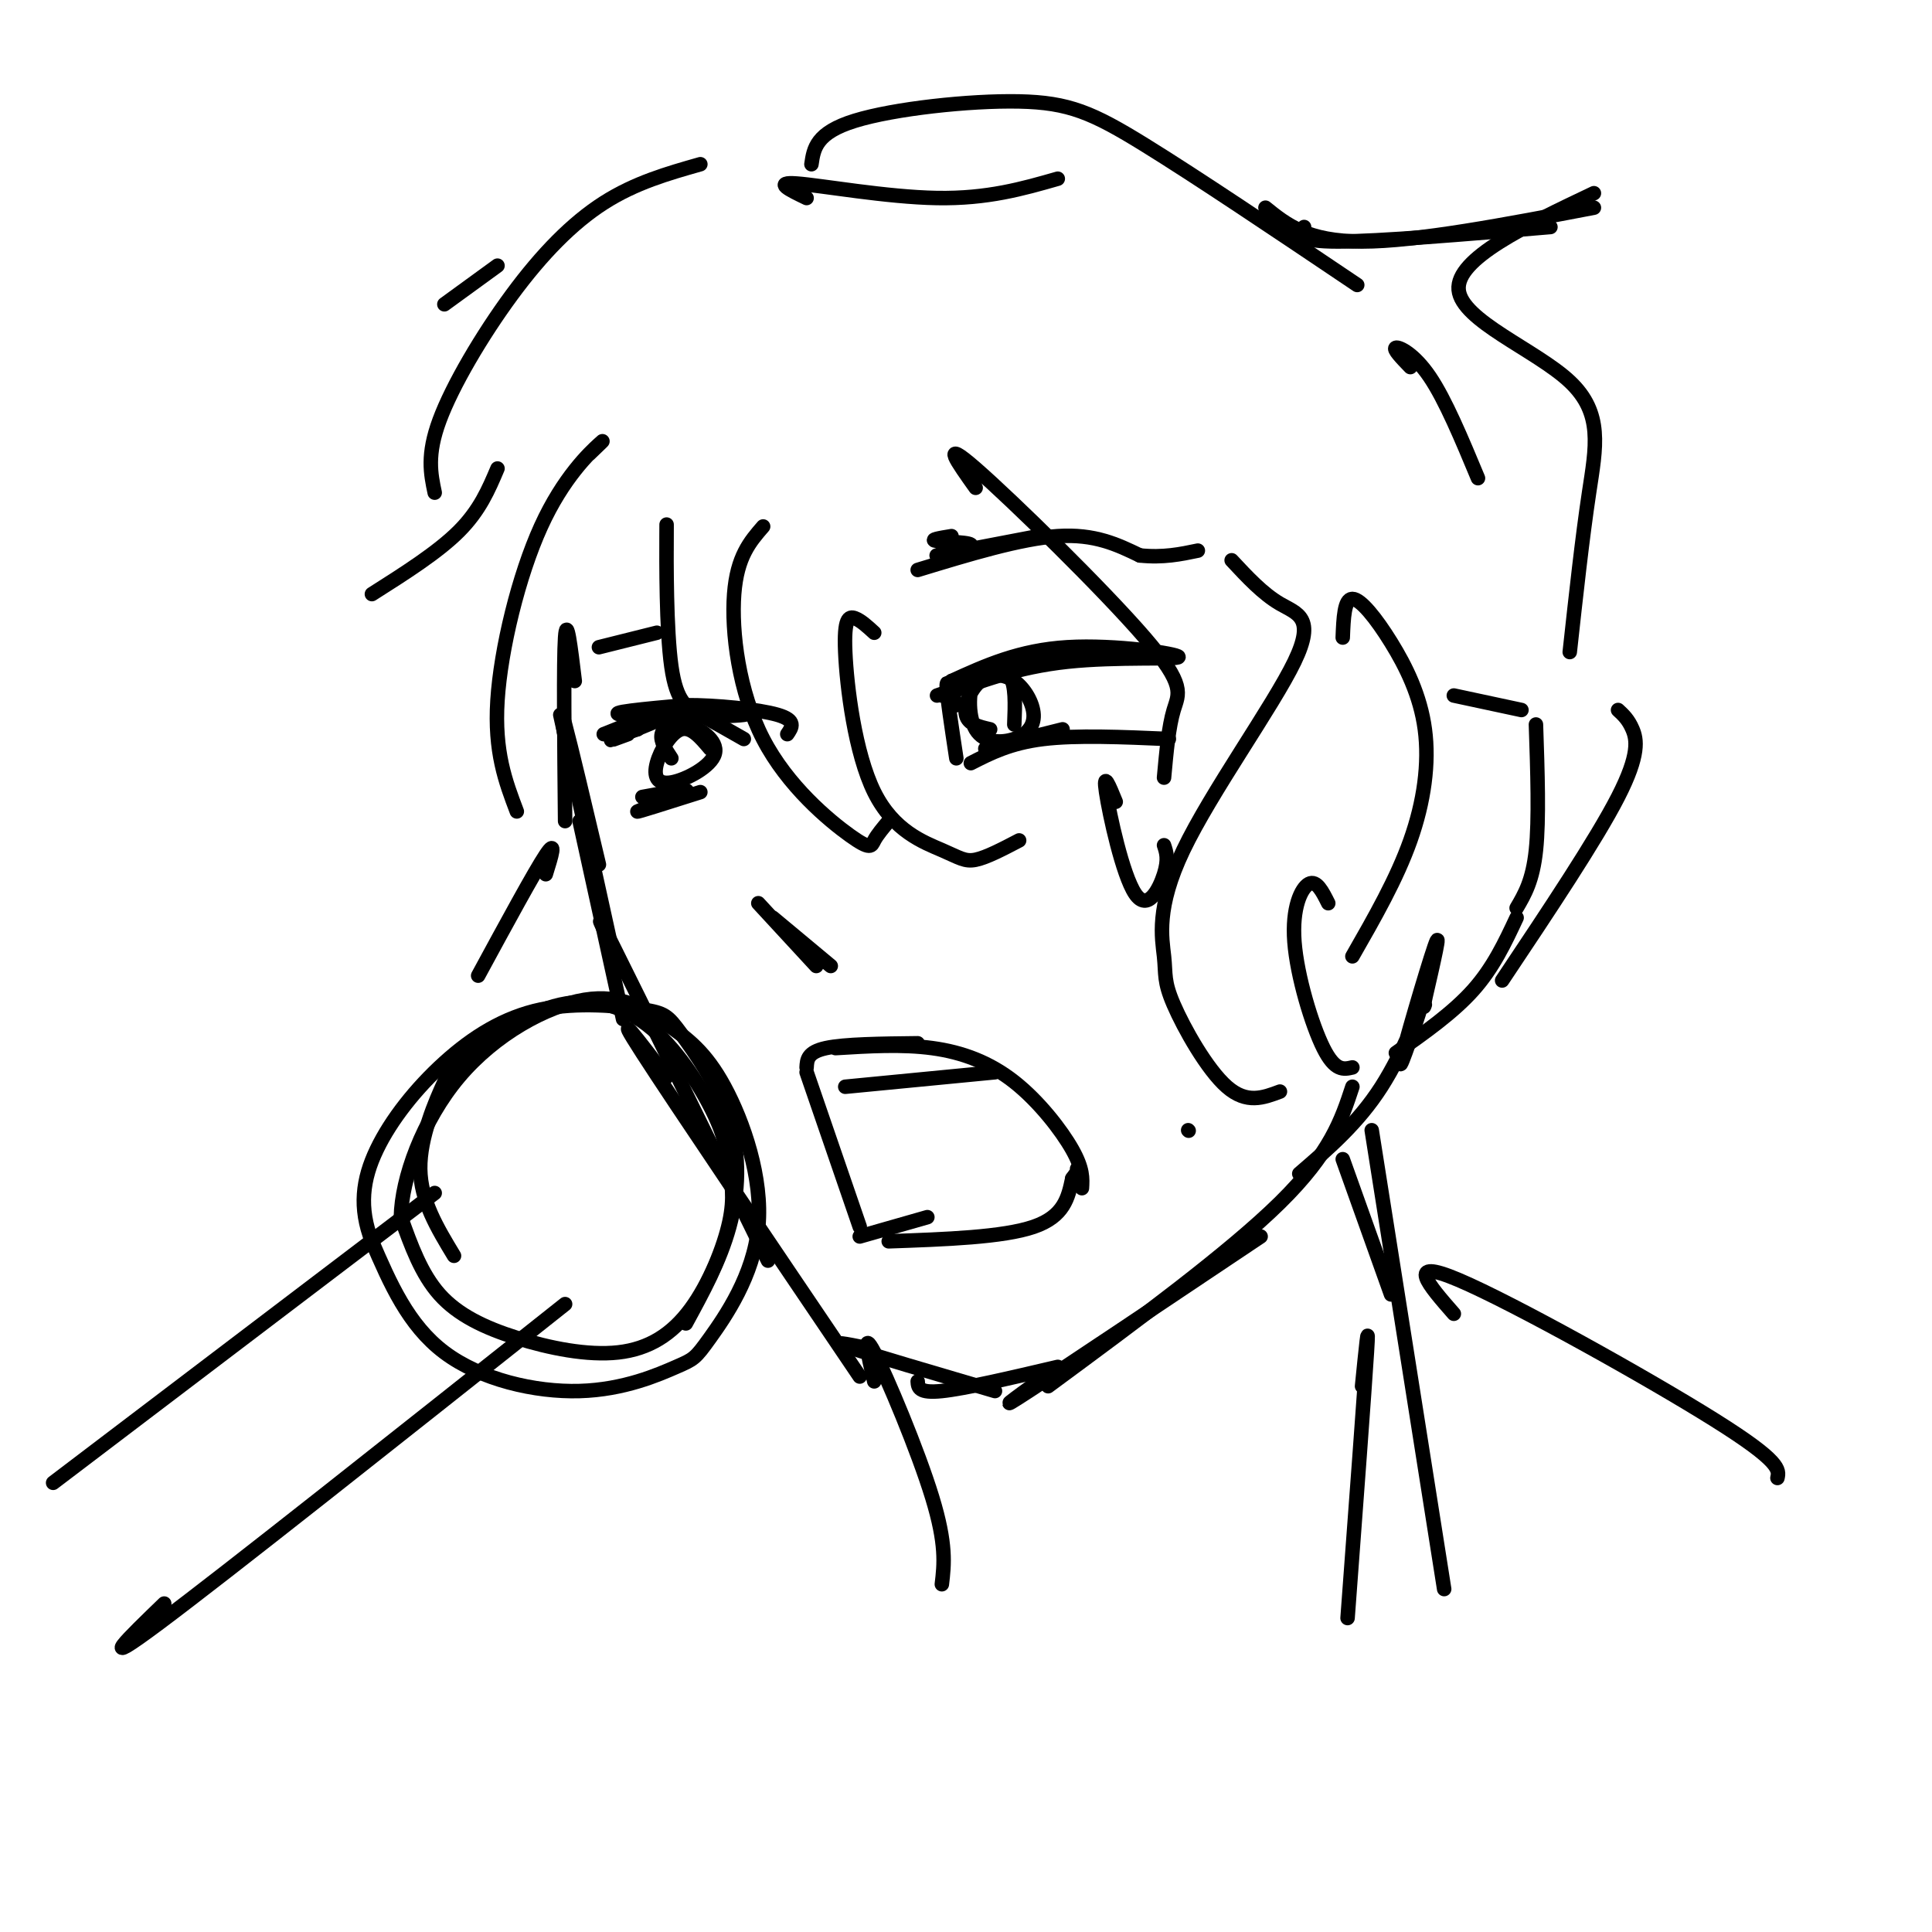 <svg viewBox='0 0 400 400' version='1.1' xmlns='http://www.w3.org/2000/svg' xmlns:xlink='http://www.w3.org/1999/xlink'><g fill='none' stroke='rgb(0,0,0)' stroke-width='3' stroke-linecap='round' stroke-linejoin='round'><path d='M117,153c-0.583,-3.667 -1.167,-7.333 0,-3c1.167,4.333 4.083,16.667 7,29'/><path d='M116,148c0.000,0.000 11.000,50.000 11,50'/><path d='M120,170c0.000,0.000 9.000,41.000 9,41'/><path d='M128,199c-3.083,-6.667 -6.167,-13.333 -1,-3c5.167,10.333 18.583,37.667 32,65'/><path d='M138,223c-5.833,-7.667 -11.667,-15.333 -5,-5c6.667,10.333 25.833,38.667 45,67'/><path d='M179,279c-3.750,-0.750 -7.500,-1.500 -3,0c4.500,1.500 17.250,5.250 30,9'/><path d='M190,286c0.083,1.250 0.167,2.500 5,2c4.833,-0.500 14.417,-2.750 24,-5'/><path d='M215,286c-4.833,3.500 -9.667,7.000 -2,2c7.667,-5.000 27.833,-18.500 48,-32'/><path d='M217,287c18.750,-13.833 37.500,-27.667 48,-38c10.500,-10.333 12.750,-17.167 15,-24'/><path d='M269,243c6.099,-5.254 12.198,-10.507 17,-18c4.802,-7.493 8.308,-17.225 8,-16c-0.308,1.225 -4.429,13.407 -4,11c0.429,-2.407 5.408,-19.402 7,-24c1.592,-4.598 -0.204,3.201 -2,11'/><path d='M295,207c-0.333,2.000 -0.167,1.500 0,1'/><path d='M301,144c0.000,0.000 14.000,3.000 14,3'/><path d='M289,218c5.917,-4.167 11.833,-8.333 16,-13c4.167,-4.667 6.583,-9.833 9,-15'/><path d='M314,188c1.667,-2.833 3.333,-5.667 4,-12c0.667,-6.333 0.333,-16.167 0,-26'/><path d='M167,222c0.000,0.000 11.000,32.000 11,32'/><path d='M167,221c0.083,-1.583 0.167,-3.167 4,-4c3.833,-0.833 11.417,-0.917 19,-1'/><path d='M173,217c6.875,-0.423 13.750,-0.845 20,0c6.250,0.845 11.875,2.958 17,7c5.125,4.042 9.750,10.012 12,14c2.250,3.988 2.125,5.994 2,8'/><path d='M184,257c11.833,-0.417 23.667,-0.833 30,-3c6.333,-2.167 7.167,-6.083 8,-10'/><path d='M222,244c1.500,-2.000 1.250,-2.000 1,-2'/><path d='M175,225c0.000,0.000 31.000,-3.000 31,-3'/><path d='M178,256c0.000,0.000 14.000,-4.000 14,-4'/><path d='M160,190c0.000,0.000 12.000,10.000 12,10'/><path d='M157,187c0.000,0.000 12.000,13.000 12,13'/><path d='M194,144c9.500,-3.250 19.000,-6.500 20,-7c1.000,-0.500 -6.500,1.750 -14,4'/><path d='M200,141c0.833,-0.167 9.917,-2.583 19,-5'/><path d='M197,141c0.000,0.000 27.000,-5.000 27,-5'/><path d='M197,141c7.012,-3.196 14.024,-6.393 24,-7c9.976,-0.607 22.917,1.375 23,2c0.083,0.625 -12.690,-0.107 -23,1c-10.310,1.107 -18.155,4.054 -26,7'/><path d='M204,155c0.000,0.000 16.000,-4.000 16,-4'/><path d='M201,158c4.083,-2.083 8.167,-4.167 15,-5c6.833,-0.833 16.417,-0.417 26,0'/><path d='M190,118c10.667,-3.250 21.333,-6.500 29,-7c7.667,-0.500 12.333,1.750 17,4'/><path d='M236,115c4.833,0.500 8.417,-0.250 12,-1'/><path d='M197,111c-2.393,0.393 -4.786,0.786 -3,1c1.786,0.214 7.750,0.250 7,1c-0.750,0.750 -8.214,2.214 -7,2c1.214,-0.214 11.107,-2.107 21,-4'/><path d='M125,152c0.000,0.000 10.000,-4.000 10,-4'/><path d='M130,152c-2.250,0.833 -4.500,1.667 -3,1c1.500,-0.667 6.750,-2.833 12,-5'/><path d='M132,151c-2.013,0.480 -4.026,0.960 -3,0c1.026,-0.960 5.089,-3.360 12,-4c6.911,-0.640 16.668,0.482 13,1c-3.668,0.518 -20.762,0.434 -25,0c-4.238,-0.434 4.381,-1.217 13,-2'/><path d='M142,146c6.156,-0.044 15.044,0.844 19,2c3.956,1.156 2.978,2.578 2,4'/><path d='M133,165c5.200,-0.956 10.400,-1.911 9,-1c-1.400,0.911 -9.400,3.689 -10,4c-0.600,0.311 6.200,-1.844 13,-4'/><path d='M139,157c-1.165,-1.758 -2.330,-3.515 -2,-5c0.330,-1.485 2.155,-2.696 5,-2c2.845,0.696 6.710,3.300 6,6c-0.710,2.700 -5.994,5.497 -9,6c-3.006,0.503 -3.732,-1.288 -3,-4c0.732,-2.712 2.924,-6.346 5,-7c2.076,-0.654 4.038,1.673 6,4'/><path d='M205,151c-2.277,-0.522 -4.555,-1.044 -5,-3c-0.445,-1.956 0.942,-5.348 3,-7c2.058,-1.652 4.788,-1.566 7,0c2.212,1.566 3.905,4.610 4,7c0.095,2.390 -1.407,4.125 -4,5c-2.593,0.875 -6.275,0.889 -8,-2c-1.725,-2.889 -1.493,-8.683 0,-11c1.493,-2.317 4.246,-1.159 7,0'/><path d='M209,140c1.333,1.667 1.167,5.833 1,10'/><path d='M158,109c-2.705,3.112 -5.410,6.223 -6,14c-0.590,7.777 0.935,20.219 6,30c5.065,9.781 13.671,16.903 18,20c4.329,3.097 4.380,2.171 5,1c0.620,-1.171 1.810,-2.585 3,-4'/><path d='M181,131c-1.385,-1.272 -2.769,-2.544 -4,-3c-1.231,-0.456 -2.308,-0.094 -2,7c0.308,7.094 2.000,20.922 6,29c4.000,8.078 10.308,10.406 14,12c3.692,1.594 4.769,2.456 7,2c2.231,-0.456 5.615,-2.228 9,-4'/><path d='M198,146c-1.000,-2.917 -2.000,-5.833 -2,-4c0.000,1.833 1.000,8.417 2,15'/><path d='M255,116c3.221,3.462 6.441,6.923 10,9c3.559,2.077 7.455,2.769 3,12c-4.455,9.231 -17.263,27.001 -23,39c-5.737,11.999 -4.404,18.226 -4,22c0.404,3.774 -0.122,5.093 2,10c2.122,4.907 6.892,13.402 11,17c4.108,3.598 7.554,2.299 11,1'/><path d='M275,187c-1.208,-2.417 -2.417,-4.833 -4,-4c-1.583,0.833 -3.542,4.917 -3,12c0.542,7.083 3.583,17.167 6,22c2.417,4.833 4.208,4.417 6,4'/><path d='M278,132c0.156,-4.000 0.313,-8.000 2,-8c1.687,0.000 4.906,4.000 8,9c3.094,5.000 6.064,11.000 7,18c0.936,7.000 -0.161,15.000 -3,23c-2.839,8.000 -7.419,16.000 -12,24'/><path d='M94,260c-3.455,-5.707 -6.910,-11.413 -7,-18c-0.090,-6.587 3.184,-14.054 5,-18c1.816,-3.946 2.174,-4.373 6,-7c3.826,-2.627 11.122,-7.456 18,-9c6.878,-1.544 13.340,0.198 19,5c5.660,4.802 10.518,12.666 13,18c2.482,5.334 2.587,8.138 3,11c0.413,2.862 1.134,5.782 0,11c-1.134,5.218 -4.121,12.732 -8,18c-3.879,5.268 -8.648,8.288 -15,9c-6.352,0.712 -14.287,-0.885 -21,-3c-6.713,-2.115 -12.204,-4.747 -16,-9c-3.796,-4.253 -5.898,-10.126 -8,-16'/><path d='M83,252c0.138,-8.021 4.482,-20.073 12,-29c7.518,-8.927 18.211,-14.728 26,-16c7.789,-1.272 12.674,1.987 17,5c4.326,3.013 8.093,5.782 12,13c3.907,7.218 7.954,18.884 7,29c-0.954,10.116 -6.907,18.680 -10,23c-3.093,4.320 -3.324,4.395 -7,6c-3.676,1.605 -10.797,4.740 -20,5c-9.203,0.260 -20.486,-2.354 -28,-8c-7.514,-5.646 -11.257,-14.323 -15,-23'/><path d='M77,257c-2.704,-6.946 -1.963,-12.812 1,-19c2.963,-6.188 8.146,-12.698 14,-18c5.854,-5.302 12.377,-9.397 20,-11c7.623,-1.603 16.347,-0.714 21,0c4.653,0.714 5.237,1.253 8,5c2.763,3.747 7.705,10.701 10,18c2.295,7.299 1.941,14.943 0,22c-1.941,7.057 -5.471,13.529 -9,20'/><path d='M90,247c0.000,0.000 -79.000,60.000 -79,60'/><path d='M117,270c-35.083,27.833 -70.167,55.667 -84,66c-13.833,10.333 -6.417,3.167 1,-4'/><path d='M181,286c-1.289,-5.467 -2.578,-10.933 0,-6c2.578,4.933 9.022,20.267 12,30c2.978,9.733 2.489,13.867 2,18'/><path d='M278,240c0.000,0.000 10.000,28.000 10,28'/><path d='M284,234c0.000,0.000 15.000,95.000 15,95'/><path d='M282,287c0.750,-7.500 1.500,-15.000 1,-7c-0.500,8.000 -2.250,31.500 -4,55'/><path d='M301,272c-5.178,-5.911 -10.356,-11.822 1,-7c11.356,4.822 39.244,20.378 53,29c13.756,8.622 13.378,10.311 13,12'/><path d='M138,114c0.012,-4.054 0.024,-8.107 0,-3c-0.024,5.107 -0.083,19.375 1,27c1.083,7.625 3.310,8.607 6,10c2.690,1.393 5.845,3.196 9,5'/><path d='M202,101c-3.768,-5.286 -7.536,-10.571 0,-4c7.536,6.571 26.375,25.000 35,35c8.625,10.000 7.036,11.571 6,15c-1.036,3.429 -1.518,8.714 -2,14'/><path d='M124,134c0.000,0.000 12.000,-3.000 12,-3'/><path d='M231,166c-1.345,-3.304 -2.690,-6.607 -2,-2c0.690,4.607 3.417,17.125 6,21c2.583,3.875 5.024,-0.893 6,-4c0.976,-3.107 0.488,-4.554 0,-6'/><path d='M246,234c0.000,0.000 0.100,0.100 0.1,0.1'/><path d='M122,94c1.911,-1.833 3.821,-3.667 2,-2c-1.821,1.667 -7.375,6.833 -12,17c-4.625,10.167 -8.321,25.333 -9,36c-0.679,10.667 1.661,16.833 4,23'/><path d='M119,141c-0.833,-6.917 -1.667,-13.833 -2,-9c-0.333,4.833 -0.167,21.417 0,38'/><path d='M103,97c-1.833,4.333 -3.667,8.667 -8,13c-4.333,4.333 -11.167,8.667 -18,13'/><path d='M145,34c-6.744,1.917 -13.488,3.833 -20,8c-6.512,4.167 -12.792,10.583 -19,19c-6.208,8.417 -12.345,18.833 -15,26c-2.655,7.167 -1.827,11.083 -1,15'/><path d='M92,63c0.000,0.000 11.000,-8.000 11,-8'/><path d='M167,41c-3.511,-1.689 -7.022,-3.378 -2,-3c5.022,0.378 18.578,2.822 29,3c10.422,0.178 17.711,-1.911 25,-4'/><path d='M168,34c0.470,-3.256 0.940,-6.512 9,-9c8.060,-2.488 23.708,-4.208 34,-4c10.292,0.208 15.226,2.345 26,9c10.774,6.655 27.387,17.827 44,29'/><path d='M270,47c-0.750,1.500 -1.500,3.000 7,3c8.500,0.000 26.250,-1.500 44,-3'/><path d='M262,43c4.333,3.500 8.667,7.000 20,7c11.333,0.000 29.667,-3.500 48,-7'/><path d='M330,40c-14.292,6.792 -28.583,13.583 -28,20c0.583,6.417 16.042,12.458 23,19c6.958,6.542 5.417,13.583 4,23c-1.417,9.417 -2.708,21.208 -4,33'/><path d='M335,147c1.067,0.978 2.133,1.956 3,4c0.867,2.044 1.533,5.156 -3,14c-4.533,8.844 -14.267,23.422 -24,38'/><path d='M292,76c-1.822,-1.889 -3.644,-3.778 -3,-4c0.644,-0.222 3.756,1.222 7,6c3.244,4.778 6.622,12.889 10,21'/><path d='M113,181c1.167,-3.750 2.333,-7.500 0,-4c-2.333,3.500 -8.167,14.250 -14,25'/></g>
</svg>